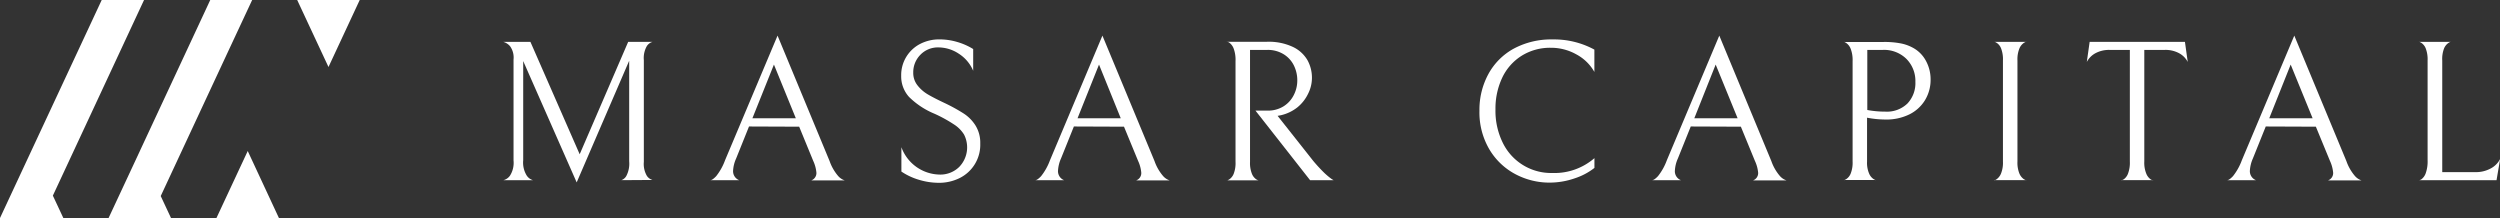 <svg id="Camada_1" data-name="Camada 1" xmlns="http://www.w3.org/2000/svg" viewBox="0 0 491.35 42.85"><rect x="0" y="0" width="491.35" height="42.85" fill="#333333" stroke="none"/><defs><style>.cls-1{fill:#fff;}</style></defs><title>Horizontal - positive</title><polygon class="cls-1" points="54.82 42.85 42.54 42.85 48.69 29.68 54.82 42.85"/><polygon class="cls-1" points="70.7 0 58.41 0 64.56 13.17 70.7 0"/><polygon class="cls-1" points="16.81 6.82 6.22 29.51 0 42.85 12.45 42.85 10.39 38.45 20.97 15.75 28.31 0 19.99 0 16.81 6.82"/><polygon class="cls-1" points="40.62 1.51 27.48 29.69 27.48 29.7 21.34 42.85 33.61 42.85 31.59 38.53 44.73 10.34 49.56 0 41.32 0 40.62 1.51"/><path class="cls-1" d="M122.11,35.41a1.8,1.8,0,0,0,1-.85,5.2,5.2,0,0,0,.55-2.86V11.94L113.34,35.85,102.83,12V31.5a4.86,4.86,0,0,0,.69,3,2.24,2.24,0,0,0,1.25.92H98.92a2.29,2.29,0,0,0,1.3-.88,4.69,4.69,0,0,0,.71-3V11.71a3.81,3.81,0,0,0-.67-2.61,2.71,2.71,0,0,0-1.34-.87h5.33l9.68,22.09,9.53-22.09h4.78a2,2,0,0,0-1.11.83,4.7,4.7,0,0,0-.59,2.76v20a4.65,4.65,0,0,0,.59,2.73,2,2,0,0,0,1.11.82Z"/><path class="cls-1" d="M147.21,24.86l-2.53,6.29a6.67,6.67,0,0,0-.6,2.41,1.89,1.89,0,0,0,1.19,1.85h-5.65c.26,0,.64-.26,1.14-.79a11.17,11.17,0,0,0,1.74-3.12L152.82,7l10.23,24.66a9.11,9.11,0,0,0,1.68,2.93,2.9,2.9,0,0,0,1.29.86h-6.56a1.54,1.54,0,0,0,1-1.46,6.93,6.93,0,0,0-.63-2.37l-2.76-6.72Zm9.2-1.62-4.3-10.55-4.23,10.55Z"/><path class="cls-1" d="M180.56,35.32a12.54,12.54,0,0,1-3.4-1.6V28.93a8.15,8.15,0,0,0,7.55,5.38,5.26,5.26,0,0,0,3.83-1.52,5.52,5.52,0,0,0,.93-6.35,6.35,6.35,0,0,0-2-2,27.36,27.36,0,0,0-3.79-2.08,15.57,15.57,0,0,1-5-3.29,6,6,0,0,1-1.56-4.17,6.89,6.89,0,0,1,3.73-6.27,8.16,8.16,0,0,1,3.78-.89,12.34,12.34,0,0,1,3.47.5,12.54,12.54,0,0,1,3.17,1.4v4.27a7.38,7.38,0,0,0-2.87-3.38,7.27,7.27,0,0,0-3.89-1.21,4.77,4.77,0,0,0-3.64,1.47,4.87,4.87,0,0,0-1.38,3.47,3.91,3.91,0,0,0,.83,2.51,7.19,7.19,0,0,0,2,1.76c.81.48,1.93,1.06,3.38,1.74a34.33,34.33,0,0,1,3.64,2,7.66,7.66,0,0,1,2.37,2.37,6.4,6.4,0,0,1,.95,3.55A7.3,7.3,0,0,1,188.6,35a9.1,9.1,0,0,1-4.09.93A13.62,13.62,0,0,1,180.56,35.32Z"/><path class="cls-1" d="M211.06,24.86l-2.53,6.29a6.83,6.83,0,0,0-.59,2.41,1.89,1.89,0,0,0,1.19,1.85h-5.65c.26,0,.64-.26,1.14-.79a11.17,11.17,0,0,0,1.74-3.12L216.67,7l10.24,24.66a9.11,9.11,0,0,0,1.68,2.93,2.93,2.93,0,0,0,1.28.86h-6.56a1.53,1.53,0,0,0,1-1.46,6.93,6.93,0,0,0-.63-2.37l-2.77-6.72Zm9.21-1.62L216,12.69l-4.22,10.55Z"/><path class="cls-1" d="M252.28,20.89a5.53,5.53,0,0,0,2-2.21,6.26,6.26,0,0,0,.69-2.87,6.58,6.58,0,0,0-.65-2.9,5.39,5.39,0,0,0-2-2.23,5.92,5.92,0,0,0-3.28-.87h-3.36v22a5.72,5.72,0,0,0,.39,2.39,2.4,2.4,0,0,0,.87,1.07c.32.17.48.23.48.17h-6.29c0,.06.16,0,.48-.19a2.42,2.42,0,0,0,.85-1.07,5.8,5.8,0,0,0,.37-2.37V12a6.38,6.38,0,0,0-.37-2.47,2.51,2.51,0,0,0-.85-1.14q-.48-.3-.48-.18H249a11.15,11.15,0,0,1,5.08,1,6.52,6.52,0,0,1,2.88,2.6,7.14,7.14,0,0,1,.89,3.5,6.94,6.94,0,0,1-.75,3.1A7.79,7.79,0,0,1,255,21.09a8.16,8.16,0,0,1-3.26,1.56l-.64.12,7,8.85A32.22,32.22,0,0,0,260.3,34a14.7,14.7,0,0,0,1.32,1.11,5.07,5.07,0,0,0,.5.31h-4.63L246.75,21.74h2.37A5.77,5.77,0,0,0,252.28,20.89Z"/><path class="cls-1" d="M309.46,35.06a15,15,0,0,1-4.86.83,14.27,14.27,0,0,1-6.84-1.7,13.05,13.05,0,0,1-5.08-4.9,14.31,14.31,0,0,1-1.91-7.51,14.66,14.66,0,0,1,1.76-7.23,12.49,12.49,0,0,1,5-5,15.51,15.51,0,0,1,7.61-1.8,16.58,16.58,0,0,1,8.22,2v4.39a8.86,8.86,0,0,0-3.56-3.46,10.1,10.1,0,0,0-5-1.29A10.56,10.56,0,0,0,299,11a10.27,10.27,0,0,0-3.78,4.33,14.14,14.14,0,0,0-1.3,6.15,14.2,14.2,0,0,0,1.48,6.67A10.56,10.56,0,0,0,305.07,34a12,12,0,0,0,8.3-2.92V33A12.59,12.59,0,0,1,309.46,35.06Z"/><path class="cls-1" d="M332.3,24.86l-2.53,6.29a6.62,6.62,0,0,0-.59,2.41,1.88,1.88,0,0,0,1.18,1.85h-5.65c.26,0,.65-.26,1.15-.79a11.17,11.17,0,0,0,1.74-3.12L337.91,7l10.23,24.66a9.11,9.11,0,0,0,1.68,2.93,2.9,2.9,0,0,0,1.29.86h-6.56a1.53,1.53,0,0,0,1-1.46,7,7,0,0,0-.64-2.37l-2.76-6.72Zm9.21-1.62L337.2,12.69,333,23.24Z"/><path class="cls-1" d="M378.35,19.67a7.45,7.45,0,0,1-3.1,2.82,10.23,10.23,0,0,1-4.74,1,19.18,19.18,0,0,1-3.56-.36v8.62a5.4,5.4,0,0,0,.4,2.35,2.46,2.46,0,0,0,.87,1.09c.31.18.47.25.47.19h-6.28c0,.06.16,0,.47-.19a2.35,2.35,0,0,0,.85-1.07,5.77,5.77,0,0,0,.38-2.37V12a6.05,6.05,0,0,0-.38-2.41,2.42,2.42,0,0,0-.85-1.12c-.31-.2-.47-.28-.47-.22h7.74a16.9,16.9,0,0,1,3.32.26,8.11,8.11,0,0,1,2.29.77,6.28,6.28,0,0,1,2.73,2.62,7.58,7.58,0,0,1,.95,3.7A7.7,7.7,0,0,1,378.35,19.67Zm-3.69-8.12A6.25,6.25,0,0,0,370,9.81H367V21.62a19.48,19.48,0,0,0,3.56.32,5.78,5.78,0,0,0,4.33-1.6,5.83,5.83,0,0,0,1.56-4.25A6.14,6.14,0,0,0,374.66,11.55Z"/><path class="cls-1" d="M392.4,35.24a2.59,2.59,0,0,0,.87-1.11,5.72,5.72,0,0,0,.39-2.39V11.9a5.94,5.94,0,0,0-.37-2.39,2.28,2.28,0,0,0-.85-1.08c-.32-.19-.47-.26-.47-.2h6.28c0-.06-.16,0-.48.2a2.5,2.5,0,0,0-.87,1.08,5.72,5.72,0,0,0-.39,2.39V31.74a5.72,5.72,0,0,0,.39,2.39,2.6,2.6,0,0,0,.87,1.09c.32.18.48.25.48.19h-6.32C391.93,35.49,392.08,35.44,392.4,35.24Z"/><path class="cls-1" d="M411.8,10.48a4.1,4.1,0,0,0-1.66,1.7l.56-3.95h18.73l.55,3.95a4.1,4.1,0,0,0-1.66-1.7,5.61,5.61,0,0,0-2.88-.67h-4V31.74a5.67,5.67,0,0,0,.4,2.41,2.47,2.47,0,0,0,.87,1.11c.31.18.47.23.47.15h-6.28c0,.08.16,0,.47-.15a2.37,2.37,0,0,0,.85-1.09,6,6,0,0,0,.38-2.43V9.81h-3.95A5.64,5.64,0,0,0,411.8,10.48Z"/><path class="cls-1" d="M445.31,24.86l-2.53,6.29a6.83,6.83,0,0,0-.59,2.41,1.89,1.89,0,0,0,1.19,1.85h-5.65c.26,0,.64-.26,1.14-.79a11.17,11.17,0,0,0,1.74-3.12L450.92,7l10.24,24.66a9.11,9.11,0,0,0,1.68,2.93,2.93,2.93,0,0,0,1.28.86h-6.56a1.53,1.53,0,0,0,1-1.46,6.93,6.93,0,0,0-.63-2.37l-2.77-6.72Zm9.21-1.62-4.31-10.55L446,23.24Z"/><path class="cls-1" d="M476.75,9.51a2.34,2.34,0,0,0-.85-1.08c-.32-.19-.48-.26-.48-.2h6.29c0-.06-.16,0-.48.2a2.43,2.43,0,0,0-.87,1.08A5.72,5.72,0,0,0,480,11.9V33.83h6.48a6.08,6.08,0,0,0,3.06-.73,4.3,4.3,0,0,0,1.84-1.87l-.71,4.18H475.42c0,.08.16,0,.48-.17a2.59,2.59,0,0,0,.85-1.19,6.93,6.93,0,0,0,.37-2.59V11.9A5.94,5.94,0,0,0,476.75,9.51Z"/></svg>